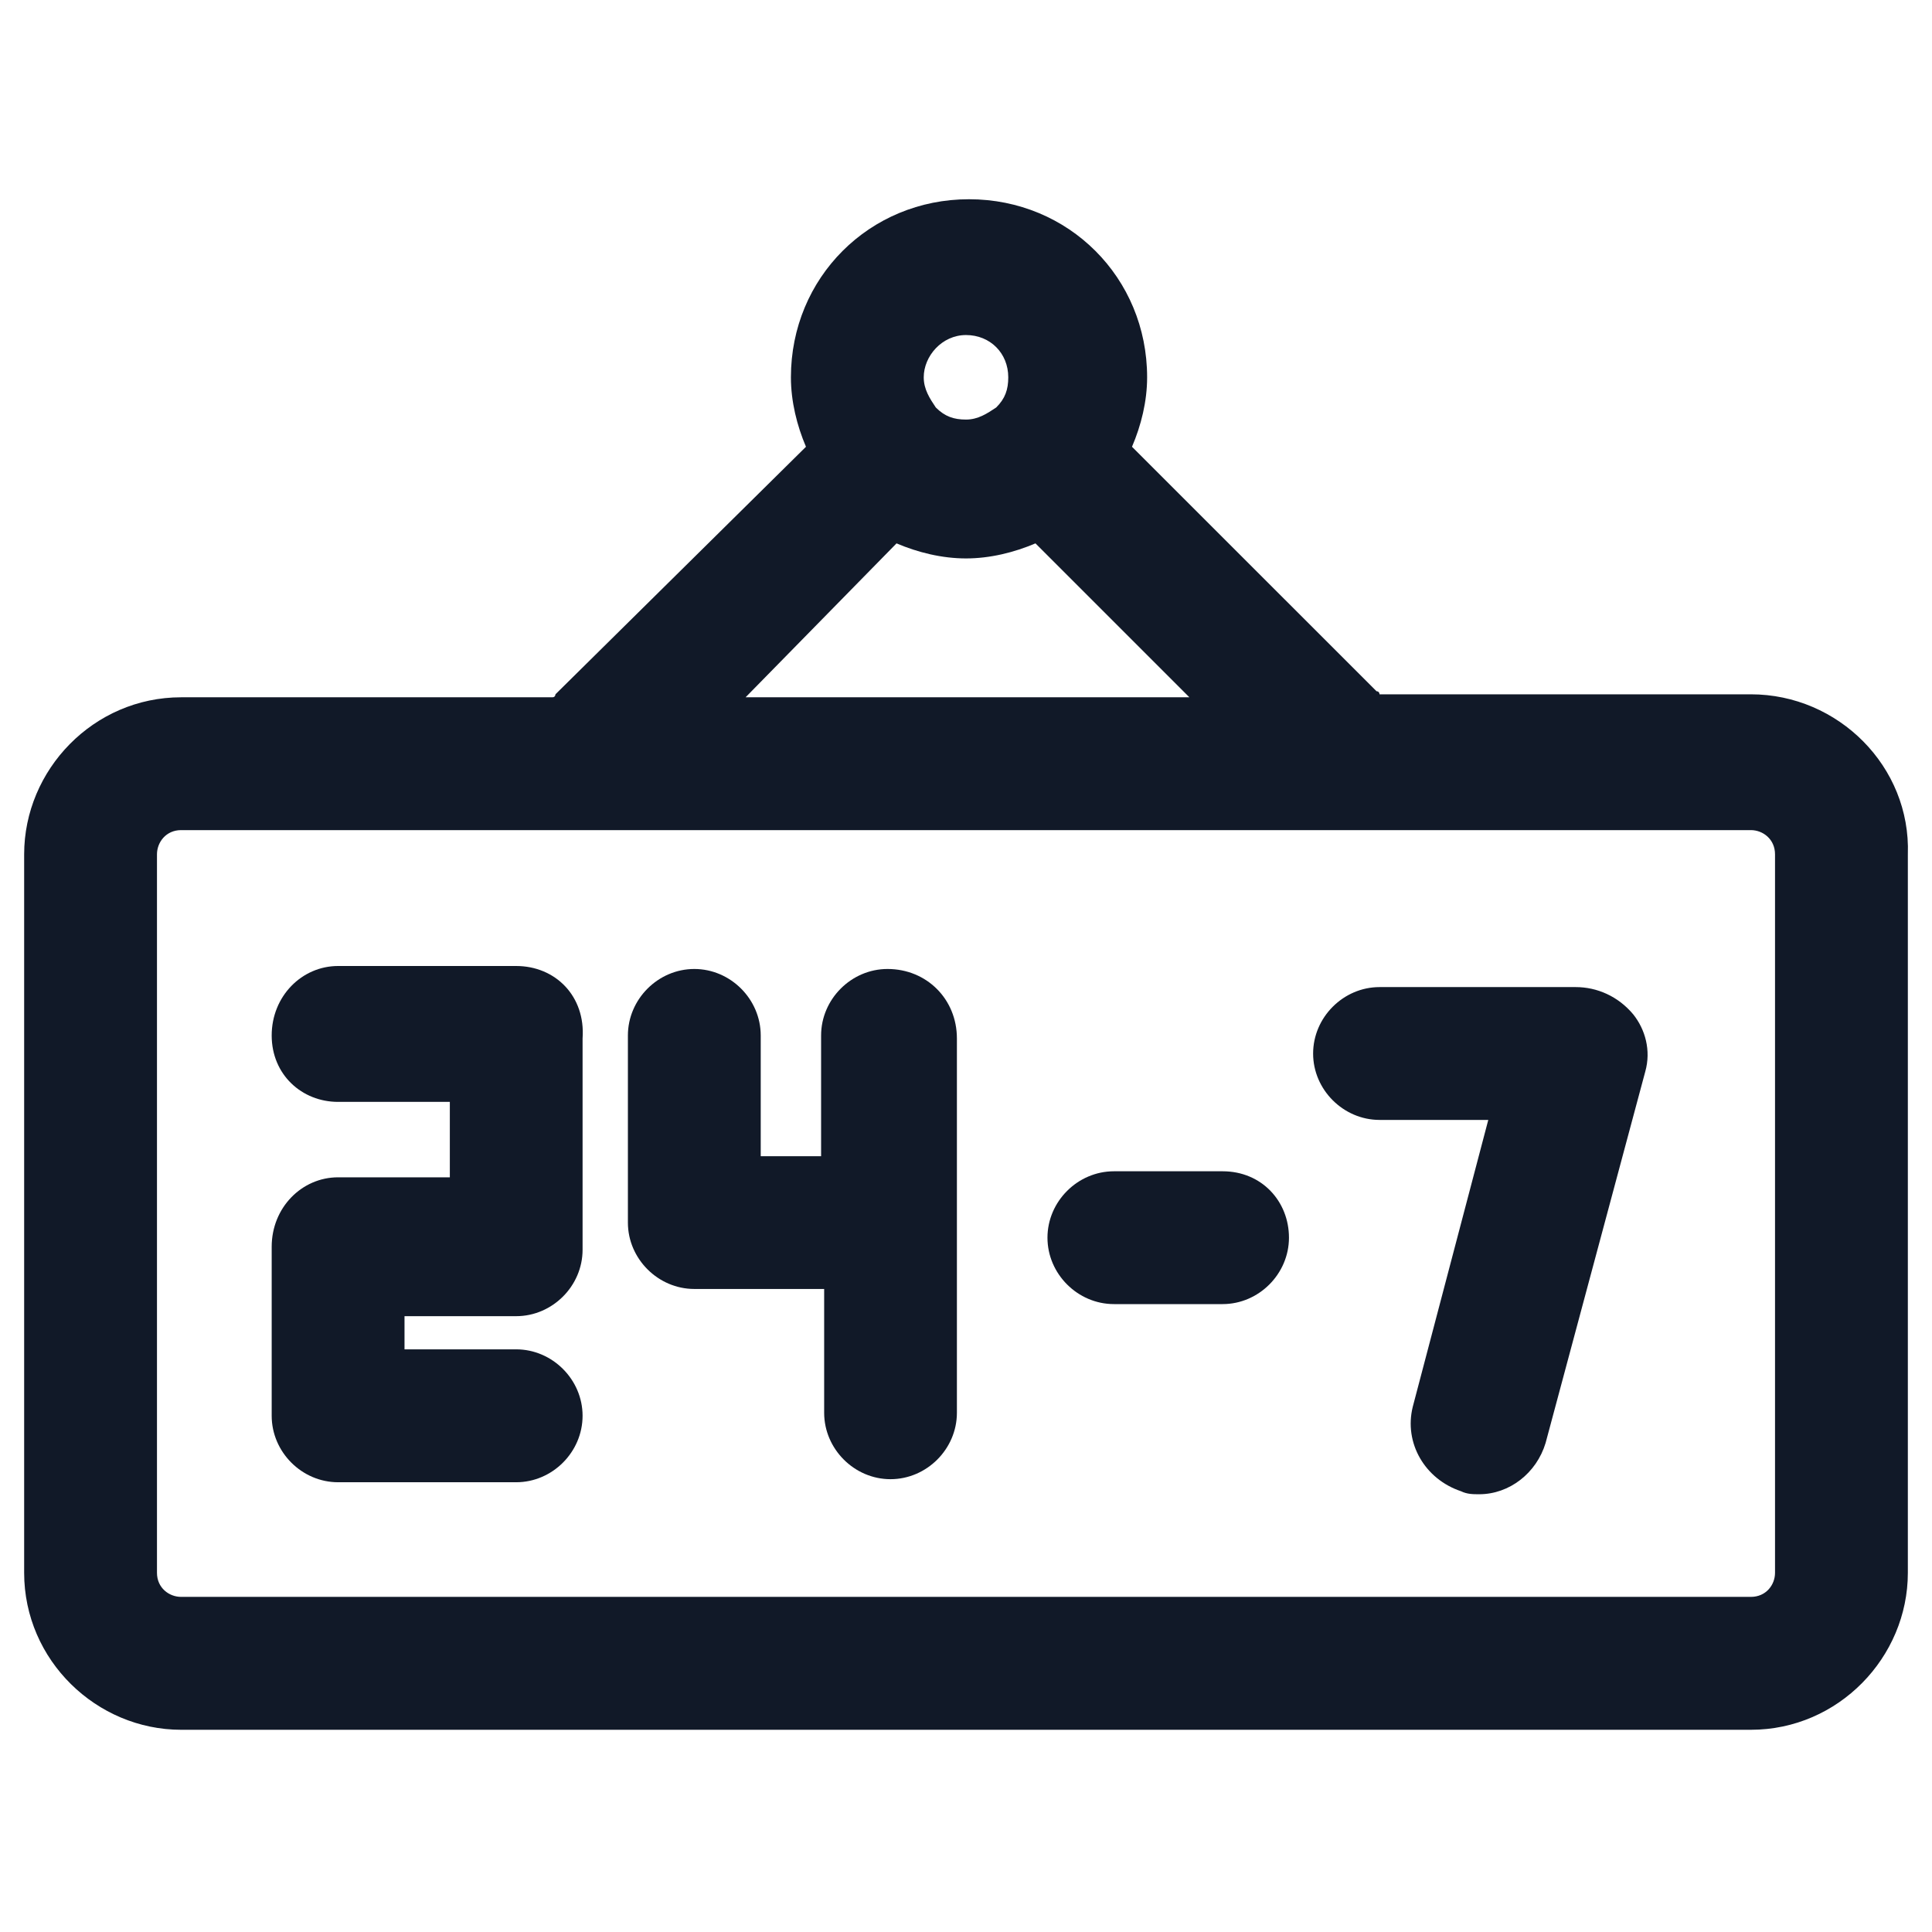 <svg xmlns="http://www.w3.org/2000/svg" width="24" height="24" viewBox="0 0 24 24" fill="none"><path d="M21.75 8.625H17.137C17.137 8.625 17.137 8.587 17.1 8.587L14.062 5.55C14.175 5.287 14.25 4.987 14.25 4.687C14.25 3.45 13.275 2.475 12.037 2.475C10.8 2.475 9.825 3.45 9.825 4.687C9.825 4.987 9.9 5.287 10.012 5.55L6.9 8.625C6.9 8.625 6.9 8.662 6.862 8.662H2.25C1.162 8.662 0.3 9.562 0.3 10.613V19.538C0.3 20.625 1.2 21.488 2.25 21.488H21.75C22.837 21.488 23.7 20.587 23.7 19.538V10.613C23.738 9.525 22.837 8.625 21.75 8.625ZM12 4.162C12.3 4.162 12.525 4.387 12.525 4.687C12.525 4.837 12.488 4.95 12.375 5.062C12.262 5.137 12.15 5.212 12 5.212C11.85 5.212 11.738 5.175 11.625 5.062C11.55 4.95 11.475 4.837 11.475 4.687C11.475 4.425 11.7 4.162 12 4.162ZM11.137 6.75C11.4 6.862 11.7 6.937 12 6.937C12.3 6.937 12.6 6.862 12.863 6.75L14.775 8.662H9.262L11.137 6.75ZM22.05 19.538C22.05 19.688 21.938 19.837 21.75 19.837H2.25C2.1 19.837 1.95 19.725 1.95 19.538V10.613C1.95 10.463 2.062 10.312 2.25 10.312H21.75C21.9 10.312 22.05 10.425 22.05 10.613V19.538Z" fill="#111928"></path><path d="M6.412 12H4.2C3.75 12 3.375 12.375 3.375 12.863C3.375 13.35 3.75 13.688 4.2 13.688H5.588V14.625H4.2C3.75 14.625 3.375 15 3.375 15.488V17.587C3.375 18.038 3.75 18.413 4.2 18.413H6.412C6.862 18.413 7.237 18.038 7.237 17.587C7.237 17.137 6.862 16.762 6.412 16.762H5.025V16.35H6.412C6.862 16.35 7.237 15.975 7.237 15.525V12.9C7.275 12.375 6.9 12 6.412 12Z" fill="#111928"></path><path d="M11.025 12.037C10.575 12.037 10.2 12.412 10.2 12.863V14.363H9.45V12.863C9.45 12.412 9.075 12.037 8.625 12.037C8.175 12.037 7.8 12.412 7.8 12.863V15.188C7.8 15.637 8.175 16.012 8.625 16.012H10.238V17.55C10.238 18 10.613 18.375 11.062 18.375C11.512 18.375 11.887 18 11.887 17.55V12.9C11.887 12.412 11.512 12.037 11.025 12.037Z" fill="#111928"></path><path d="M19.575 12.262H17.137C16.688 12.262 16.312 12.637 16.312 13.088C16.312 13.537 16.688 13.912 17.137 13.912H18.488L17.55 17.475C17.438 17.925 17.7 18.375 18.15 18.525C18.225 18.562 18.3 18.562 18.375 18.562C18.75 18.562 19.087 18.3 19.2 17.925L20.438 13.312C20.512 13.05 20.438 12.787 20.288 12.6C20.1 12.375 19.837 12.262 19.575 12.262Z" fill="#111928"></path><path d="M15.188 14.55H13.838C13.387 14.55 13.012 14.925 13.012 15.375C13.012 15.825 13.387 16.2 13.838 16.2H15.188C15.637 16.2 16.012 15.825 16.012 15.375C16.012 14.925 15.675 14.55 15.188 14.55Z" fill="#111928"></path></svg>